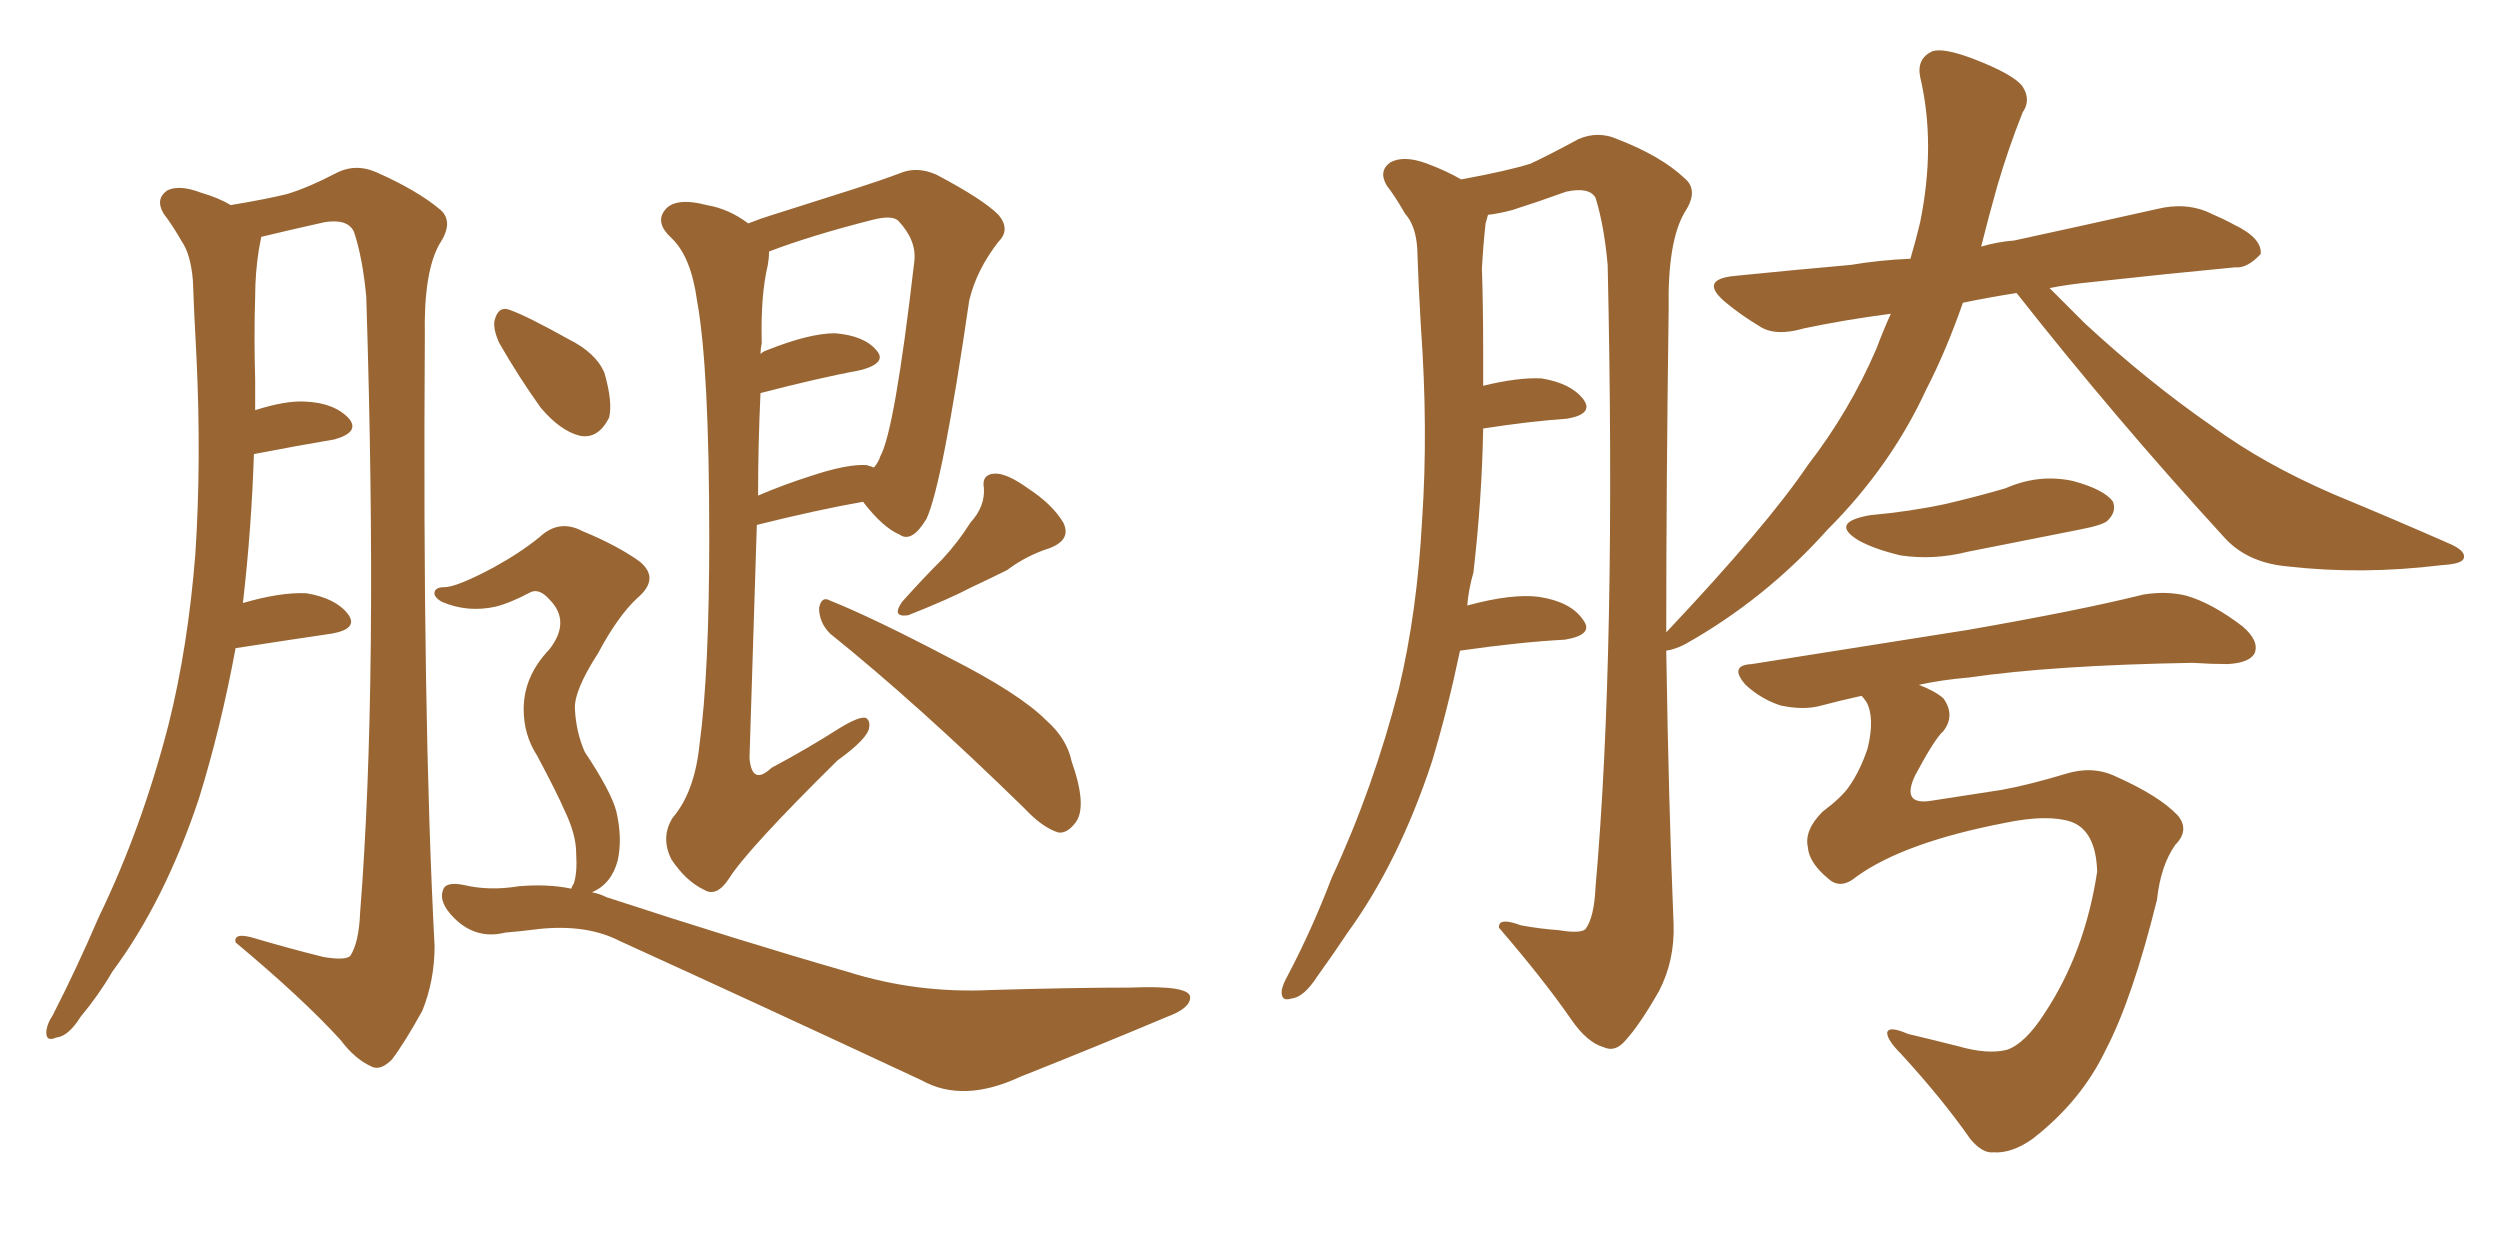 <svg xmlns="http://www.w3.org/2000/svg" xmlns:xlink="http://www.w3.org/1999/xlink" width="300" height="150"><path fill="#996633" padding="10" d="M28.27 77.78L28.27 77.78Q26.51 87.30 23.88 95.80L23.88 95.80Q19.78 108.11 13.48 116.60L13.48 116.60Q11.87 119.38 9.67 122.02L9.67 122.02Q8.20 124.37 6.74 124.51L6.74 124.51Q5.42 125.10 5.57 123.63L5.57 123.63Q5.71 122.75 6.30 121.88L6.30 121.88Q9.23 116.16 11.87 110.01L11.87 110.01Q16.99 99.46 20.21 87.01L20.21 87.01Q22.56 77.64 23.44 66.50L23.44 66.50Q24.17 55.37 23.58 42.92L23.58 42.92Q23.29 37.65 23.14 33.54L23.14 33.54Q22.85 30.47 21.83 29.00L21.83 29.00Q20.65 26.95 19.63 25.63L19.63 25.63Q18.60 23.88 20.07 22.85L20.07 22.85Q21.53 22.12 24.17 23.14L24.17 23.14Q26.22 23.73 27.69 24.61L27.69 24.61Q32.08 23.88 34.42 23.29L34.42 23.29Q36.91 22.56 40.58 20.65L40.58 20.65Q42.77 19.63 45.12 20.65L45.12 20.65Q50.10 22.85 52.88 25.20L52.88 25.20Q54.49 26.66 52.73 29.30L52.73 29.30Q50.83 32.67 50.98 40.28L50.98 40.28Q50.68 85.69 52.15 113.53L52.15 113.53Q52.15 117.63 50.68 121.29L50.68 121.29Q48.49 125.24 47.02 127.15L47.02 127.15Q45.70 128.47 44.68 128.03L44.68 128.03Q42.63 127.15 40.87 124.80L40.87 124.80Q36.33 119.82 28.27 113.09L28.27 113.09Q27.98 111.77 30.76 112.65L30.76 112.65Q34.72 113.82 38.82 114.84L38.82 114.84Q41.46 115.28 42.04 114.70L42.04 114.70Q43.07 113.09 43.21 109.57L43.21 109.57Q45.41 81.74 43.95 35.60L43.95 35.60Q43.51 30.91 42.48 27.83L42.48 27.83Q41.75 26.22 38.96 26.66L38.96 26.66Q35.01 27.54 31.35 28.42L31.35 28.42Q31.20 29.15 31.05 30.03L31.05 30.03Q30.62 32.81 30.62 35.60L30.62 35.60Q30.47 40.28 30.62 45.56L30.62 45.56Q30.62 47.31 30.62 49.22L30.62 49.22Q34.28 48.05 36.62 48.19L36.62 48.19Q40.14 48.34 41.89 50.24L41.89 50.24Q43.21 51.86 40.14 52.73L40.14 52.73Q35.74 53.47 30.47 54.49L30.47 54.49Q30.18 63.43 29.15 72.36L29.15 72.36Q33.69 71.04 36.77 71.19L36.77 71.19Q40.28 71.78 41.75 73.68L41.75 73.68Q43.07 75.44 39.84 76.03L39.84 76.03Q34.86 76.76 28.27 77.78ZM90.82 62.99L90.82 62.99Q90.38 77.20 89.94 90.97L89.94 90.97Q90.23 94.34 92.58 92.14L92.58 92.14Q96.97 89.79 100.63 87.45L100.63 87.45Q102.98 85.99 103.86 86.13L103.86 86.13Q104.44 86.43 104.30 87.30L104.30 87.30Q104.15 88.62 100.49 91.26L100.49 91.26Q89.65 101.95 87.45 105.47L87.45 105.47Q85.99 107.67 84.52 106.79L84.52 106.79Q82.32 105.76 80.57 103.13L80.57 103.13Q79.25 100.49 80.71 98.14L80.71 98.14Q83.35 95.07 83.94 89.36L83.94 89.36Q85.11 80.71 85.11 64.45L85.11 64.45Q85.11 44.09 83.64 36.04L83.64 36.04Q82.91 30.76 80.57 28.56L80.57 28.56Q78.66 26.81 79.69 25.34L79.69 25.34Q80.86 23.58 84.81 24.61L84.81 24.61Q87.45 25.05 89.79 26.81L89.79 26.81Q91.26 26.22 92.72 25.78L92.72 25.78Q98.29 24.02 102.39 22.71L102.39 22.71Q105.62 21.68 107.96 20.80L107.96 20.80Q110.01 19.92 112.35 20.95L112.35 20.95Q117.92 23.88 119.82 25.78L119.82 25.78Q121.29 27.54 119.82 29.00L119.82 29.00Q117.19 32.37 116.31 36.04L116.31 36.04L116.31 36.04Q113.09 58.15 111.18 62.26L111.18 62.26Q109.42 65.19 107.96 64.16L107.96 64.16Q105.91 63.28 103.56 60.21L103.56 60.21Q97.85 61.23 90.82 62.99ZM104.00 55.81L104.00 55.81Q104.44 55.96 104.88 56.10L104.88 56.10Q105.47 55.37 105.62 54.79L105.62 54.79Q107.37 51.71 109.72 31.35L109.72 31.35Q110.01 28.86 107.81 26.51L107.81 26.51Q107.08 25.78 104.74 26.37L104.74 26.37Q97.27 28.27 92.29 30.18L92.29 30.18Q92.29 30.91 92.14 31.79L92.14 31.79Q91.26 35.45 91.41 41.16L91.41 41.16Q91.26 41.89 91.26 42.48L91.26 42.48Q91.55 42.19 91.99 42.04L91.99 42.04Q97.12 39.99 100.20 39.99L100.20 39.99Q103.71 40.28 105.18 42.04L105.18 42.04Q106.49 43.51 103.42 44.38L103.42 44.38Q98.00 45.41 91.26 47.17L91.26 47.17Q90.97 53.32 90.97 59.47L90.97 59.47Q94.04 58.15 97.27 57.13L97.27 57.13Q101.66 55.66 104.00 55.81ZM116.46 62.70L116.46 62.70Q118.21 60.79 118.07 58.59L118.07 58.59Q117.77 56.98 119.24 56.84L119.24 56.84Q120.70 56.69 123.34 58.59L123.34 58.59Q126.27 60.50 127.59 62.70L127.59 62.70Q128.61 64.75 125.98 65.77L125.98 65.77Q123.19 66.65 120.85 68.41L120.85 68.41Q118.80 69.43 116.60 70.46L116.60 70.46Q113.82 71.92 108.98 73.83L108.98 73.83Q106.93 74.12 108.25 72.22L108.25 72.22Q110.74 69.43 113.09 67.09L113.09 67.09Q114.99 65.04 116.46 62.70ZM99.61 76.03L99.61 76.03Q98.29 74.71 98.29 72.95L98.29 72.95Q98.58 71.48 99.61 72.07L99.61 72.07Q104.74 74.12 113.96 78.96L113.96 78.96Q122.31 83.20 125.54 86.43L125.54 86.43Q128.03 88.62 128.61 91.41L128.61 91.41Q130.52 96.83 129.05 98.73L129.05 98.73Q128.03 100.05 127.00 99.90L127.00 99.90Q125.10 99.32 122.90 96.97L122.90 96.97Q110.16 84.52 99.61 76.03ZM59.91 41.16L59.91 41.16Q59.18 39.55 59.33 38.53L59.33 38.53Q59.77 36.62 61.23 37.21L61.23 37.21Q63.28 37.94 68.26 40.72L68.26 40.72Q71.48 42.33 72.51 44.68L72.51 44.68Q73.54 48.19 73.10 50.10L73.10 50.10Q71.78 52.73 69.58 52.29L69.58 52.29Q67.24 51.71 64.89 48.93L64.89 48.93Q62.26 45.26 59.91 41.16ZM68.55 106.64L68.55 106.64L68.55 106.64Q68.70 106.20 68.85 106.05L68.85 106.05Q69.29 104.74 69.14 102.39L69.14 102.39Q69.14 100.20 67.82 97.41L67.82 97.41Q66.80 95.07 64.45 90.67L64.45 90.67Q62.84 88.18 62.84 85.11L62.84 85.11Q62.84 81.15 65.92 77.93L65.92 77.93Q68.55 74.56 65.92 71.92L65.92 71.92Q64.75 70.61 63.72 71.04L63.72 71.04Q61.23 72.36 59.47 72.80L59.47 72.80Q56.10 73.54 53.03 72.22L53.03 72.22Q52.00 71.63 52.15 71.04L52.15 71.04Q52.29 70.46 53.32 70.46L53.32 70.46Q54.79 70.46 59.18 68.12L59.18 68.12Q62.40 66.36 64.75 64.45L64.75 64.45Q67.09 62.26 69.87 63.72L69.87 63.72Q74.12 65.48 76.76 67.38L76.76 67.38Q79.25 69.43 76.46 71.78L76.46 71.78Q74.12 73.97 71.78 78.37L71.78 78.37Q68.85 82.91 68.99 85.11L68.99 85.11Q69.14 87.89 70.17 90.23L70.17 90.23Q73.39 95.07 73.97 97.41L73.97 97.41Q74.71 100.63 74.12 103.27L74.12 103.27Q73.39 106.05 71.04 107.08L71.04 107.08Q71.92 107.23 72.80 107.67L72.80 107.67Q88.92 112.94 101.66 116.60L101.66 116.60Q110.01 119.24 118.95 118.80L118.95 118.80Q128.91 118.51 135.64 118.51L135.64 118.51Q142.82 118.21 142.82 119.68L142.82 119.68Q142.82 121.00 140.04 122.02L140.04 122.02Q131.69 125.54 122.46 129.20L122.46 129.20Q115.58 132.42 110.60 129.64L110.60 129.64Q90.82 120.41 74.41 112.94L74.41 112.94Q70.46 110.89 64.75 111.47L64.75 111.47Q62.40 111.77 60.64 111.91L60.64 111.91Q57.13 112.79 54.49 110.16L54.49 110.16Q52.59 108.25 53.17 106.79L53.17 106.79Q53.47 105.76 55.66 106.20L55.66 106.20Q58.74 106.93 62.26 106.35L62.26 106.35Q65.77 106.05 68.55 106.64ZM241.99 35.16L241.99 35.16Q238.33 35.74 235.55 36.33L235.55 36.33Q233.50 42.19 231.15 46.73L231.15 46.73Q226.90 55.96 219.29 63.57L219.29 63.57Q211.82 71.92 202.15 77.34L202.15 77.34Q200.98 77.93 199.95 78.08L199.95 78.08Q200.24 96.68 200.83 110.89L200.83 110.89Q200.98 115.28 199.07 118.95L199.07 118.95Q196.73 123.05 194.97 124.95L194.97 124.95Q193.80 126.27 192.48 125.68L192.48 125.68Q190.43 125.10 188.53 122.31L188.53 122.31Q185.30 117.63 179.88 111.33L179.88 111.33Q179.74 110.01 182.52 111.04L182.52 111.04Q184.86 111.47 187.06 111.62L187.06 111.62Q189.70 112.06 190.28 111.47L190.28 111.47Q191.31 110.01 191.46 106.49L191.46 106.49Q193.95 78.37 192.92 31.79L192.92 31.79Q192.48 26.95 191.46 23.73L191.46 23.73Q190.72 22.41 187.94 23.00L187.94 23.00Q184.72 24.17 181.49 25.20L181.49 25.20Q179.88 25.63 178.56 25.78L178.56 25.78Q178.42 26.22 178.27 26.81L178.27 26.81Q177.98 29.44 177.83 32.23L177.83 32.23Q177.98 36.77 177.98 42.04L177.98 42.04Q177.98 44.09 177.98 46.29L177.98 46.29Q182.23 45.26 185.01 45.41L185.01 45.41Q188.53 46.00 189.99 47.90L189.99 47.90Q191.31 49.66 188.09 50.24L188.09 50.24Q183.69 50.54 177.98 51.42L177.98 51.42Q177.83 59.91 176.81 68.70L176.81 68.70Q176.22 70.75 176.07 72.66L176.07 72.66Q181.49 71.19 184.72 71.63L184.72 71.63Q188.53 72.22 189.99 74.41L189.99 74.41Q191.31 76.17 187.79 76.76L187.79 76.76Q182.37 77.05 175.20 78.08L175.20 78.08Q173.73 85.11 171.83 91.41L171.83 91.41Q167.87 103.42 161.72 111.91L161.72 111.91Q159.96 114.55 158.06 117.19L158.06 117.19Q156.45 119.68 154.98 119.82L154.98 119.82Q153.66 120.26 153.81 118.80L153.81 118.80Q153.96 118.07 154.54 117.04L154.54 117.04Q157.47 111.47 159.81 105.32L159.81 105.32Q164.79 94.63 167.87 82.62L167.87 82.62Q170.07 73.39 170.65 62.40L170.65 62.40Q171.39 51.56 170.51 39.26L170.51 39.26Q170.21 34.28 170.07 29.88L170.07 29.88Q169.92 27.10 168.60 25.63L168.60 25.63Q167.43 23.58 166.41 22.27L166.41 22.27Q165.38 20.51 166.85 19.48L166.85 19.48Q168.46 18.60 171.24 19.63L171.24 19.63Q173.58 20.51 175.34 21.53L175.34 21.53Q180.91 20.51 183.69 19.63L183.69 19.63Q185.89 18.60 189.40 16.70L189.40 16.70Q191.75 15.67 194.09 16.70L194.09 16.70Q199.37 18.75 202.15 21.39L202.15 21.39Q203.91 22.85 202.15 25.49L202.15 25.49Q200.10 29.00 200.24 37.06L200.24 37.06Q199.95 58.15 199.95 75.88L199.95 75.88Q212.11 62.99 216.94 55.81L216.94 55.81Q221.92 49.37 225.15 41.89L225.15 41.89Q226.03 39.55 226.90 37.65L226.90 37.65Q221.34 38.38 216.50 39.40L216.50 39.40Q212.99 40.43 211.08 39.11L211.08 39.11Q208.89 37.79 207.13 36.33L207.13 36.33Q203.76 33.54 208.15 33.11L208.15 33.11Q215.48 32.37 222.07 31.79L222.07 31.79Q225.59 31.20 229.25 31.05L229.25 31.05Q229.98 28.56 230.42 26.66L230.42 26.66Q232.32 17.29 230.42 9.23L230.42 9.23Q229.98 7.03 231.88 6.15L231.88 6.15Q233.20 5.71 236.72 7.03L236.72 7.03Q241.70 8.94 242.72 10.40L242.72 10.40Q243.75 12.01 242.72 13.48L242.72 13.48Q240.97 17.87 239.65 22.41L239.65 22.41Q238.62 26.07 237.74 29.59L237.74 29.59Q239.79 29.00 241.70 28.86L241.70 28.86Q250.49 26.95 258.98 25.05L258.98 25.05Q262.06 24.32 264.70 25.34L264.70 25.34Q267.04 26.37 268.07 26.95L268.07 26.95Q271.44 28.56 271.29 30.47L271.29 30.47Q269.68 32.23 268.21 32.08L268.21 32.08Q260.45 32.81 251.07 33.84L251.07 33.84Q248.14 34.13 245.95 34.57L245.95 34.57Q247.85 36.47 250.20 38.82L250.20 38.82Q257.81 45.85 265.43 51.12L265.43 51.12Q271.58 55.66 280.08 59.33L280.08 59.33Q287.84 62.55 294.14 65.33L294.14 65.33Q296.04 66.21 295.61 67.09L295.61 67.09Q295.31 67.68 292.97 67.82L292.97 67.82Q283.45 68.99 274.51 67.97L274.51 67.97Q269.53 67.53 266.75 64.31L266.75 64.31Q253.86 50.24 241.99 35.16ZM224.41 61.82L224.41 61.82Q229.25 61.38 233.35 60.50L233.35 60.50Q237.16 59.62 240.67 58.59L240.67 58.59Q244.63 56.84 248.73 57.71L248.73 57.71Q252.54 58.74 253.56 60.21L253.56 60.21Q254.00 61.38 252.98 62.40L252.98 62.40Q252.54 62.99 249.46 63.57L249.46 63.57Q242.72 64.89 236.13 66.21L236.13 66.21Q232.03 67.24 228.08 66.65L228.08 66.65Q225 65.92 223.10 64.89L223.10 64.89Q219.43 62.70 224.41 61.82ZM222.80 105.18L222.80 105.18L222.80 105.18Q220.90 106.79 219.43 105.47L219.43 105.47Q217.09 103.56 216.94 101.66L216.94 101.66Q216.50 99.61 218.70 97.41L218.70 97.41Q221.04 95.65 221.92 94.34L221.92 94.34Q223.24 92.43 224.12 89.79L224.12 89.79Q225 86.13 223.97 84.23L223.97 84.23Q223.54 83.64 223.39 83.50L223.39 83.50Q220.75 84.08 218.55 84.67L218.55 84.67Q216.50 85.25 213.72 84.67L213.72 84.67Q211.38 83.94 209.47 82.18L209.47 82.18Q207.42 79.83 210.21 79.69L210.21 79.69Q224.12 77.49 236.13 75.59L236.13 75.59Q249.61 73.24 257.23 71.34L257.23 71.34Q260.01 70.90 262.35 71.48L262.35 71.48Q265.43 72.36 269.09 75.15L269.09 75.15Q271.14 76.90 270.56 78.37L270.56 78.37Q269.97 79.54 267.33 79.69L267.33 79.69Q265.43 79.69 263.09 79.54L263.09 79.54Q246.39 79.83 236.28 81.30L236.28 81.30Q232.91 81.59 230.27 82.18L230.27 82.18Q232.18 82.91 233.20 83.79L233.20 83.79Q234.67 85.84 233.20 87.74L233.20 87.74Q232.18 88.62 229.83 93.02L229.83 93.02Q228.08 96.68 231.74 96.09L231.74 96.09Q236.57 95.36 240.23 94.78L240.23 94.78Q243.46 94.19 247.85 92.87L247.85 92.87Q251.07 91.85 253.86 93.16L253.86 93.16Q259.13 95.51 261.33 97.85L261.33 97.85Q262.79 99.61 261.04 101.37L261.04 101.37Q259.28 103.86 258.84 107.96L258.84 107.96Q255.91 119.82 252.69 125.98L252.69 125.98Q249.76 132.13 243.90 136.67L243.90 136.67Q241.41 138.43 239.21 138.28L239.21 138.28Q237.89 138.43 236.43 136.67L236.43 136.67Q233.06 131.84 228.08 126.42L228.08 126.42Q226.46 124.80 226.46 123.93L226.46 123.93Q226.61 123.05 228.96 124.07L228.96 124.07Q231.45 124.66 234.96 125.54L234.96 125.54Q238.48 126.56 240.82 125.98L240.82 125.98Q243.02 125.24 245.36 121.58L245.36 121.58Q250.20 114.26 251.66 104.59L251.66 104.59Q251.51 99.61 248.44 98.58L248.44 98.58Q245.65 97.71 240.67 98.73L240.67 98.73Q228.52 101.07 222.80 105.18Z"/></svg>